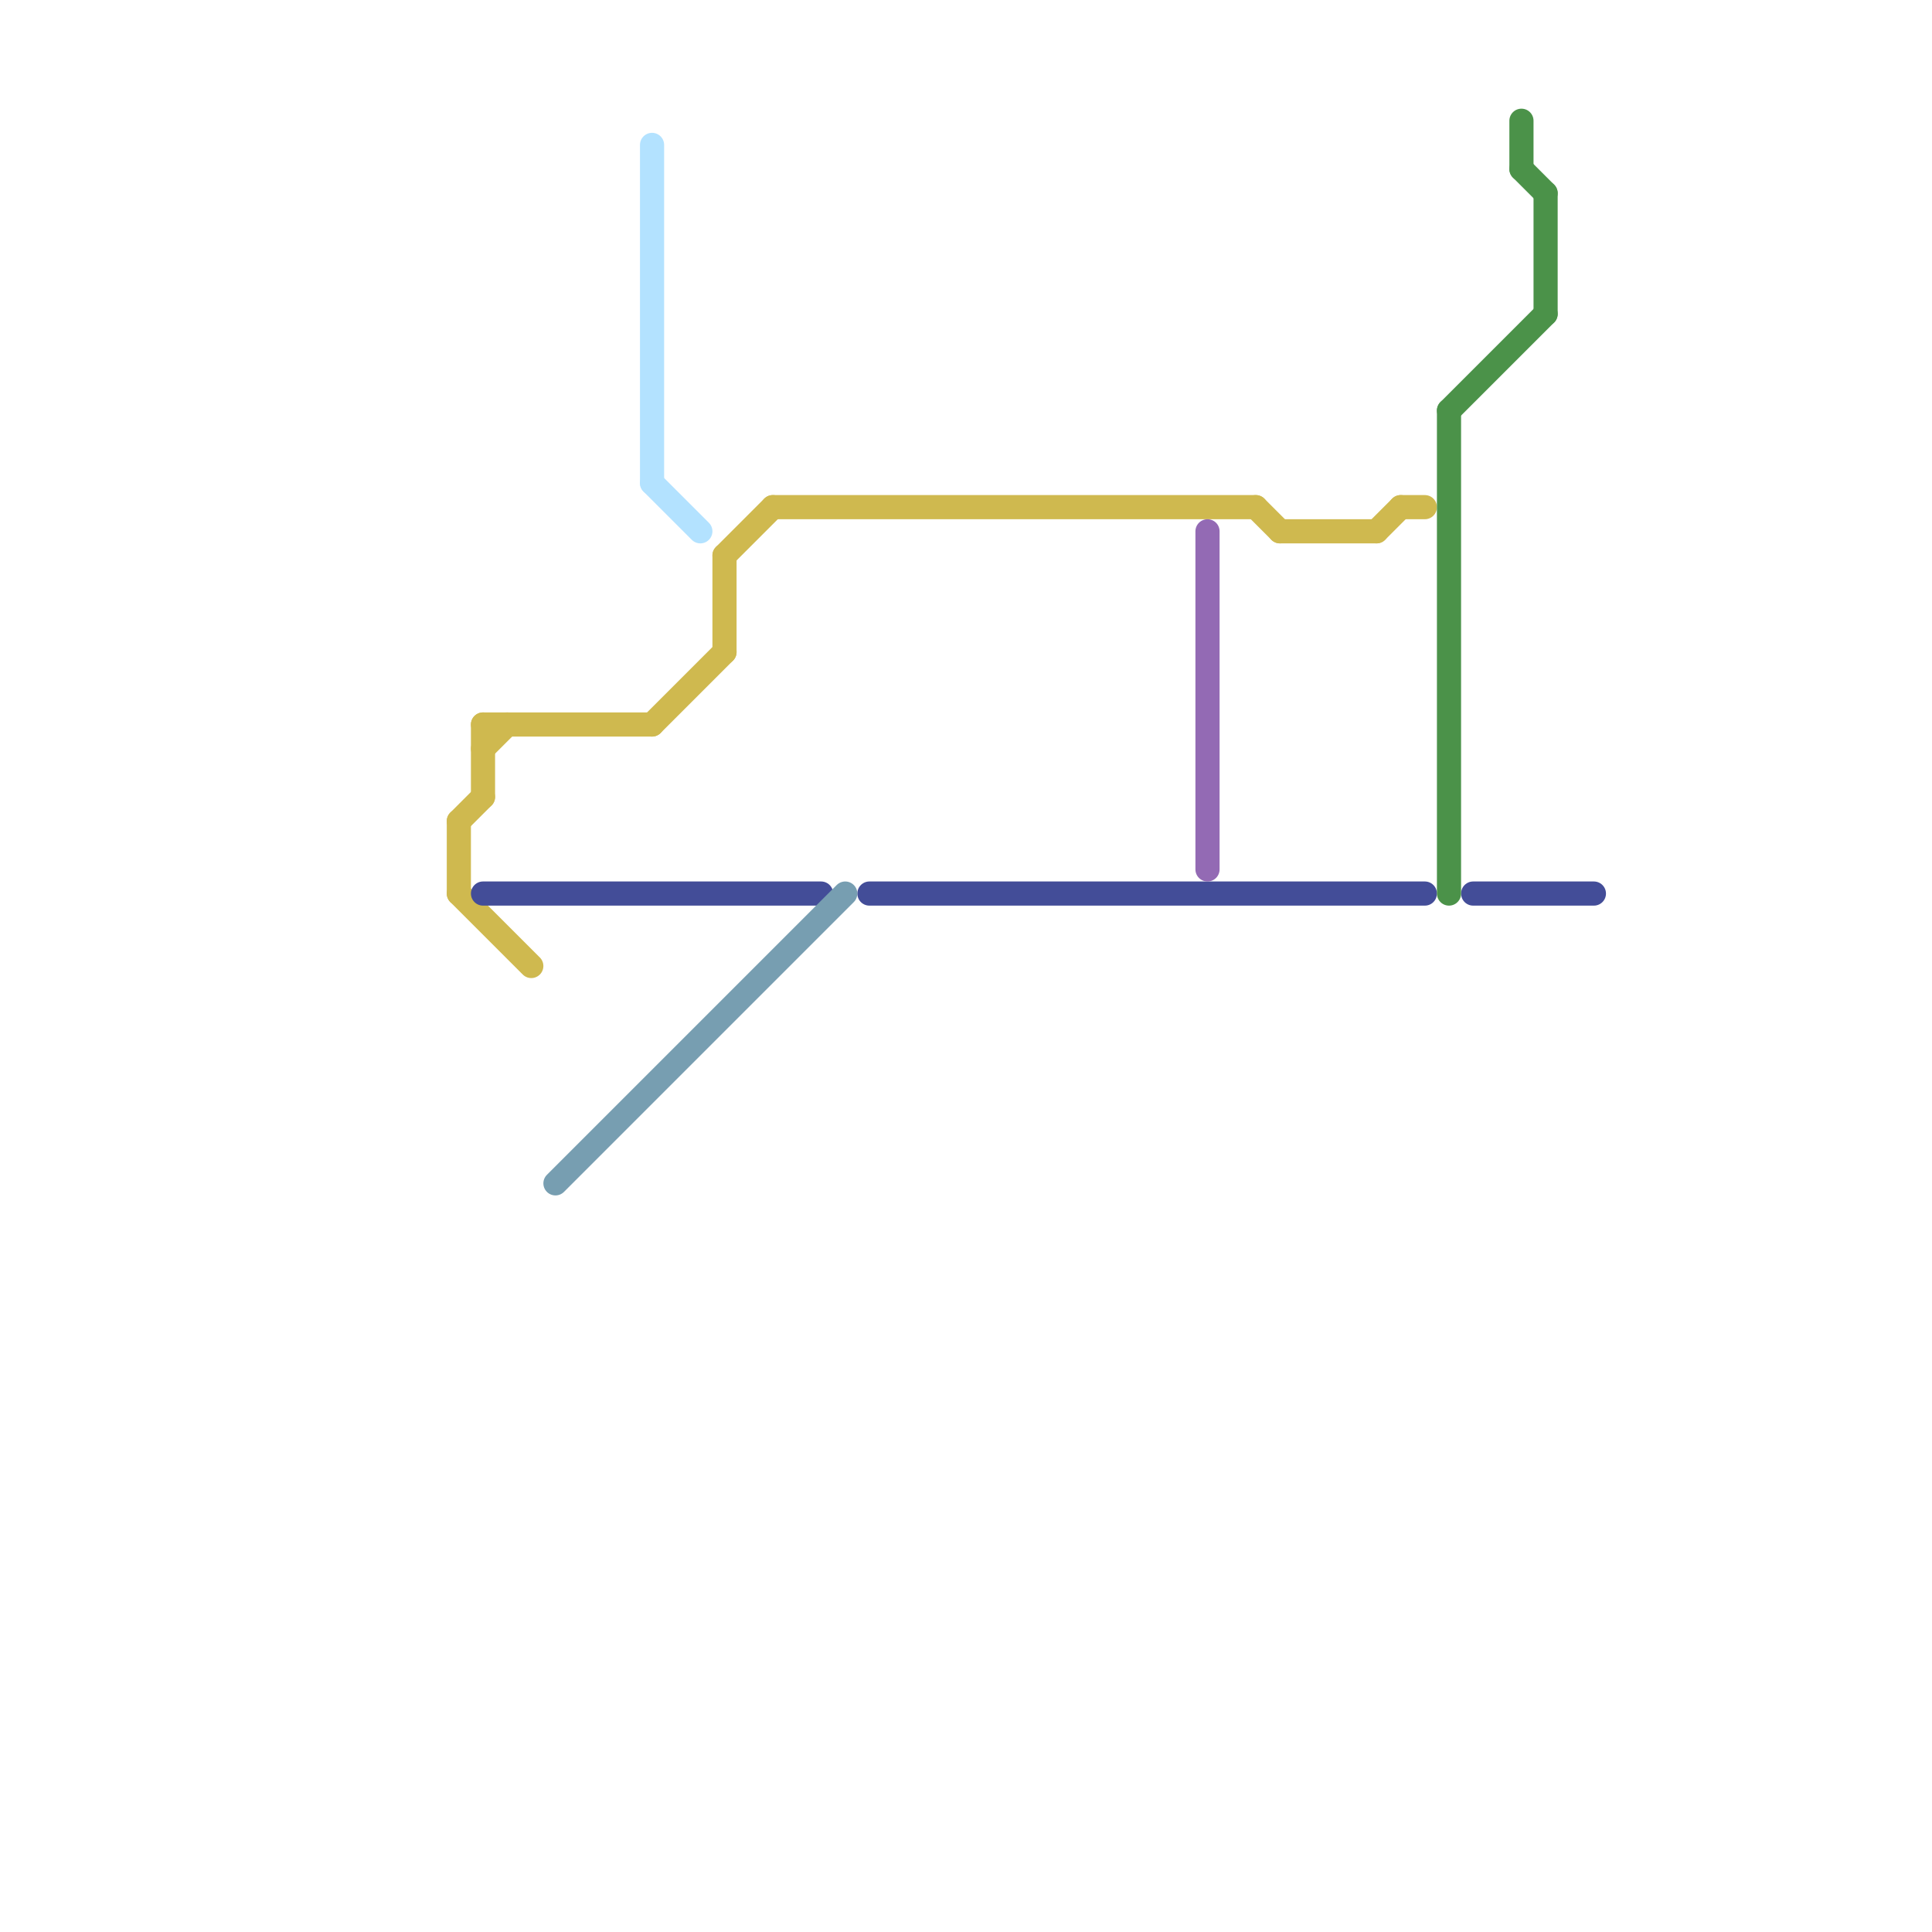 
<svg version="1.1" xmlns="http://www.w3.org/2000/svg" viewBox="0 0 80 80">
<style>text { font: 1px Helvetica; font-weight: 600; white-space: pre; dominant-baseline: central; } line { stroke-width: 1; fill: none; stroke-linecap: round; stroke-linejoin: round; } .c0 { stroke: #cfb94f } .c1 { stroke: #b3e2ff } .c2 { stroke: #434d98 } .c3 { stroke: #4b9249 } .c4 { stroke: #779eb1 } .c5 { stroke: #936ab4 }</style><defs><g id="wm-xf"><circle r="1.2" fill="#000"/><circle r="0.9" fill="#fff"/><circle r="0.6" fill="#000"/><circle r="0.3" fill="#fff"/></g><g id="wm"><circle r="0.6" fill="#000"/><circle r="0.3" fill="#fff"/></g></defs><line class="c0" x1="19" y1="34" x2="19" y2="37"/><line class="c0" x1="30" y1="23" x2="30" y2="27"/><line class="c0" x1="20" y1="31" x2="21" y2="30"/><line class="c0" x1="30" y1="23" x2="32" y2="21"/><line class="c0" x1="27" y1="30" x2="30" y2="27"/><line class="c0" x1="53" y1="22" x2="57" y2="22"/><line class="c0" x1="19" y1="37" x2="22" y2="40"/><line class="c0" x1="57" y1="22" x2="58" y2="21"/><line class="c0" x1="20" y1="30" x2="27" y2="30"/><line class="c0" x1="32" y1="21" x2="52" y2="21"/><line class="c0" x1="58" y1="21" x2="59" y2="21"/><line class="c0" x1="20" y1="30" x2="20" y2="33"/><line class="c0" x1="52" y1="21" x2="53" y2="22"/><line class="c0" x1="19" y1="34" x2="20" y2="33"/><line class="c1" x1="27" y1="6" x2="27" y2="20"/><line class="c1" x1="27" y1="20" x2="29" y2="22"/><line class="c2" x1="61" y1="37" x2="66" y2="37"/><line class="c2" x1="20" y1="37" x2="34" y2="37"/><line class="c2" x1="36" y1="37" x2="59" y2="37"/><line class="c3" x1="63" y1="5" x2="63" y2="7"/><line class="c3" x1="64" y1="8" x2="64" y2="13"/><line class="c3" x1="60" y1="17" x2="60" y2="37"/><line class="c3" x1="63" y1="7" x2="64" y2="8"/><line class="c3" x1="60" y1="17" x2="64" y2="13"/><line class="c4" x1="23" y1="49" x2="35" y2="37"/><line class="c5" x1="50" y1="22" x2="50" y2="36"/>
</svg>
